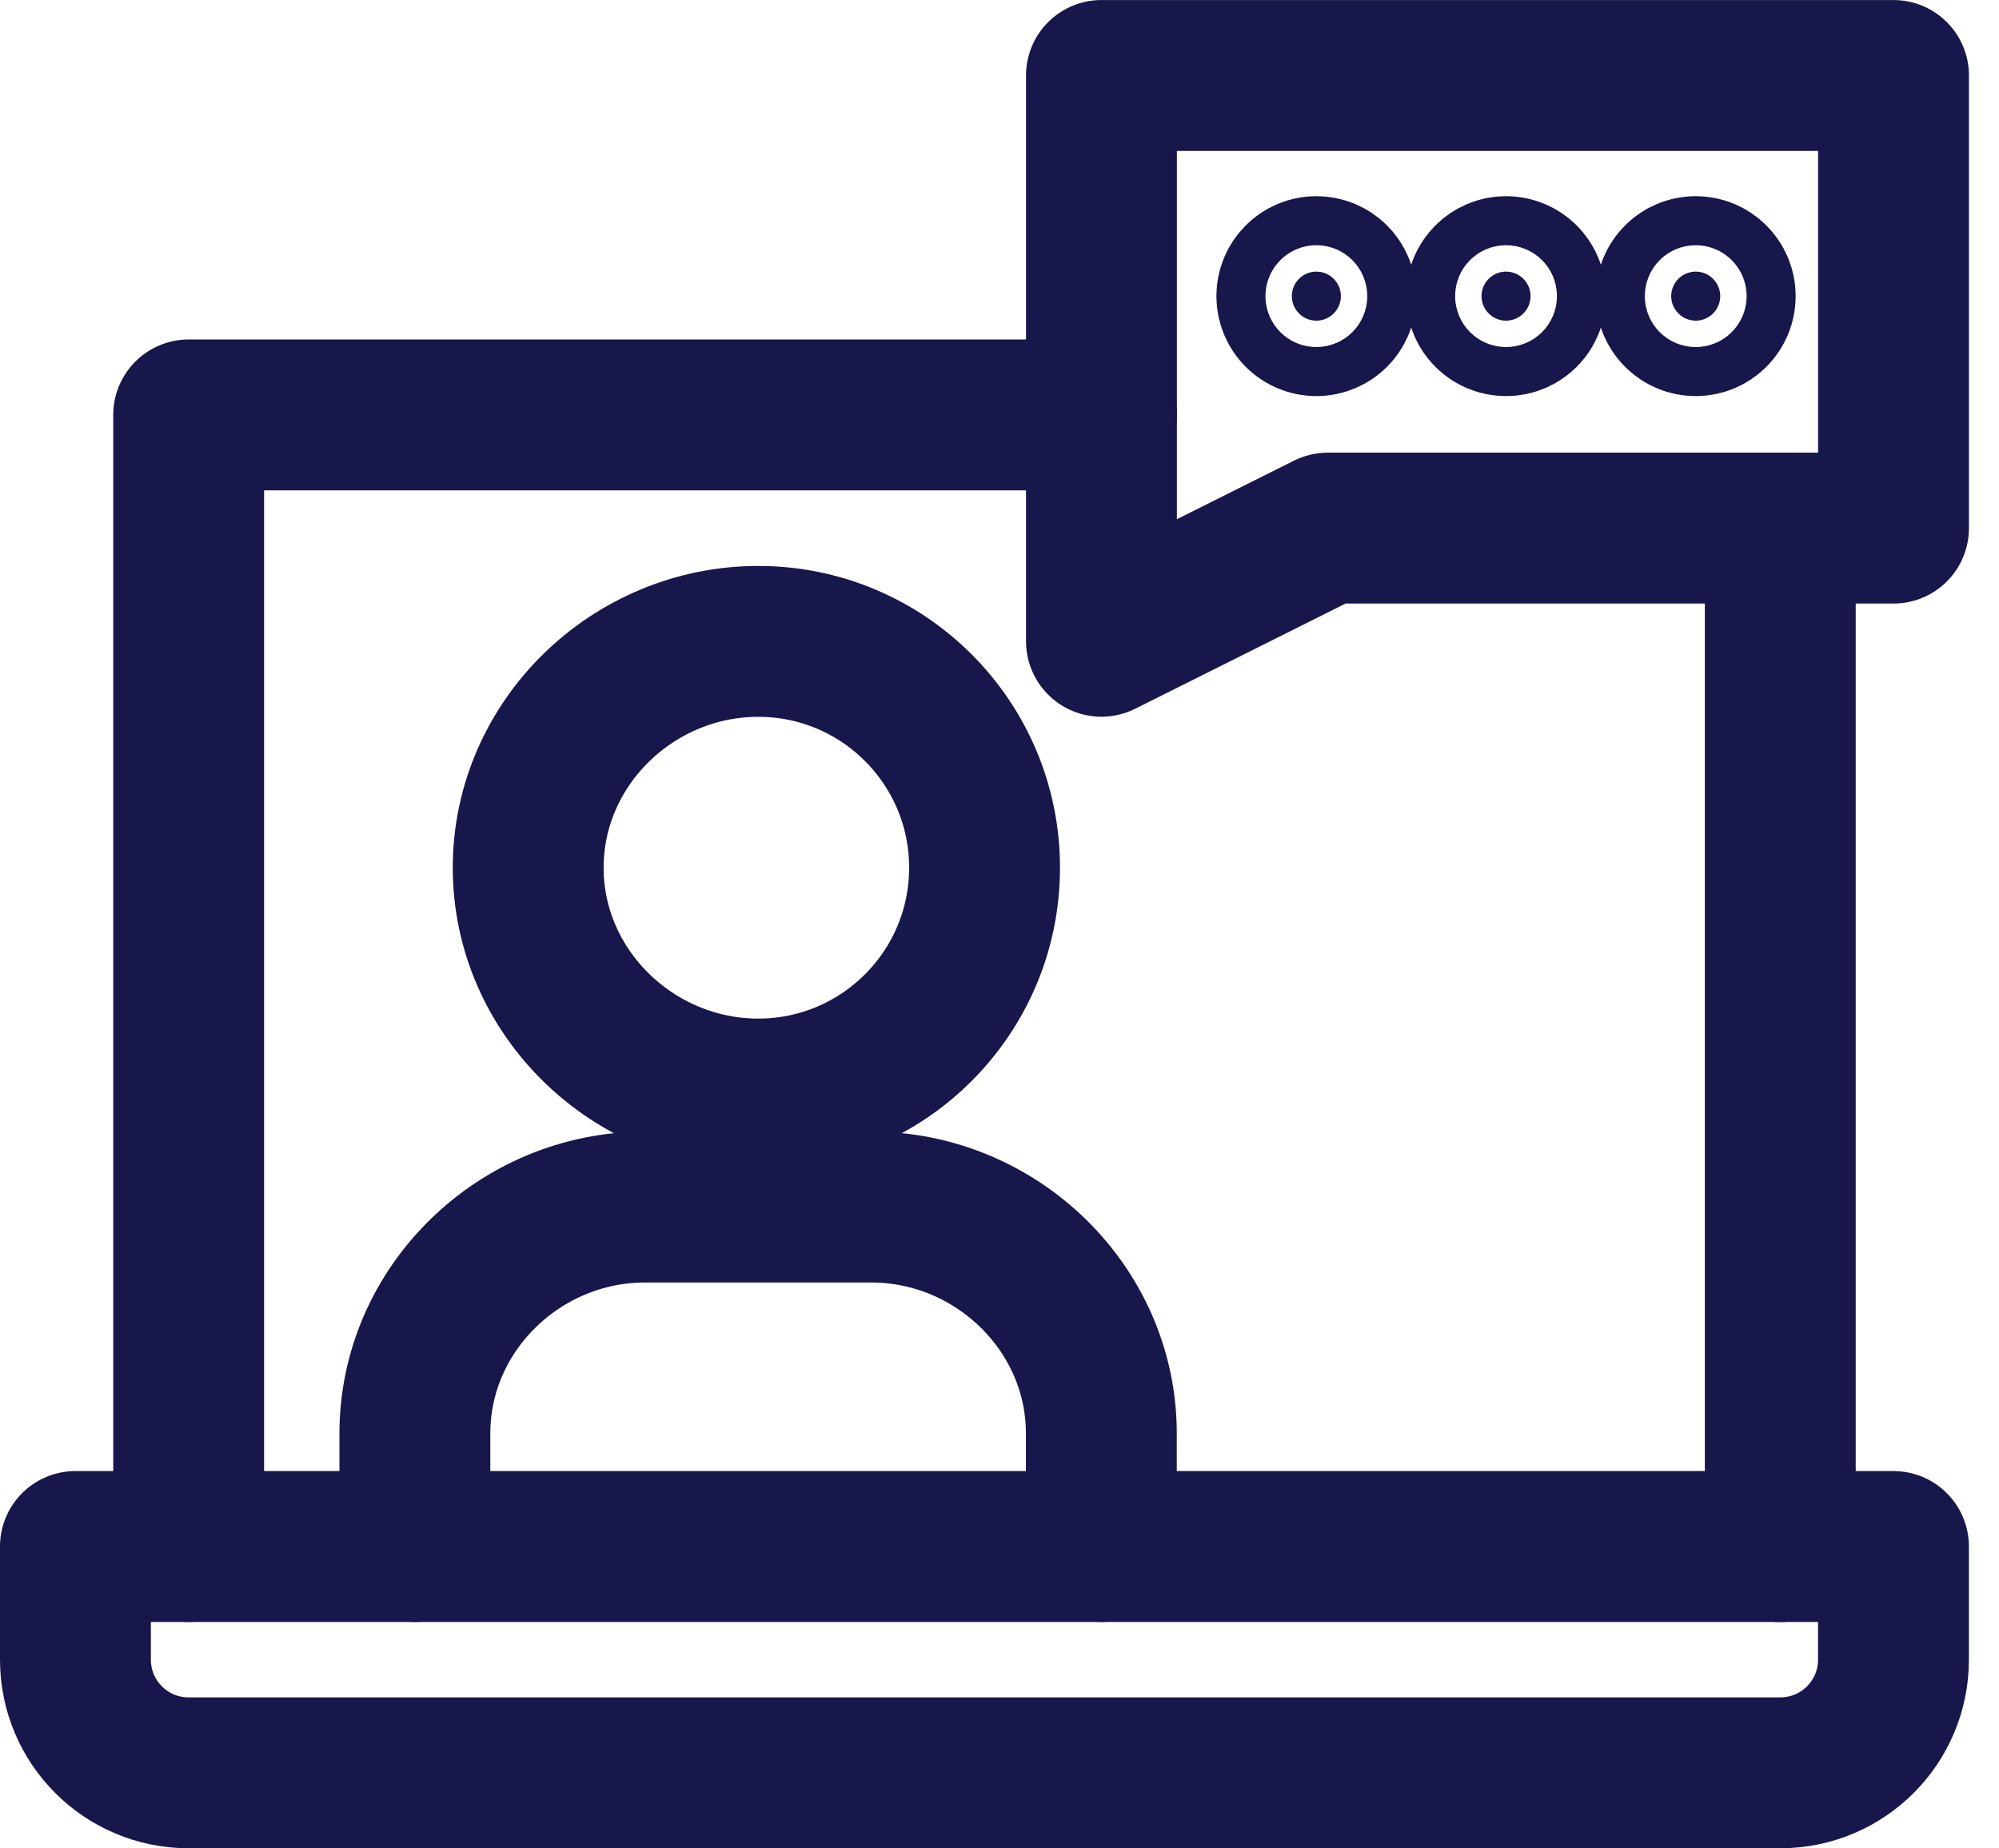<svg width="53" height="49" viewBox="0 0 53 49" fill="none" xmlns="http://www.w3.org/2000/svg">
<path d="M47.202 47H5C3.343 47 2 45.657 2 44V41H50.202V44C50.202 45.657 48.859 47 47.202 47Z" stroke="#17174B" stroke-width="4" stroke-linecap="round" stroke-linejoin="round"/>
<path d="M47.201 41.004V14.004" stroke="#17174B" stroke-width="4" stroke-linecap="round" stroke-linejoin="round"/>
<path d="M29.203 11H5.002V41.001" stroke="#17174B" stroke-width="4" stroke-linecap="round" stroke-linejoin="round"/>
<path d="M26.104 23.004C26.104 26.317 23.417 29.004 20.104 29.004C16.79 29.004 14.004 26.317 14.004 23.004C14.004 19.69 16.79 17.004 20.104 17.004C23.417 17.004 26.104 19.69 26.104 23.004Z" stroke="#17174B" stroke-width="4" stroke-linecap="round" stroke-linejoin="round"/>
<path d="M29.2 41.001V38.001C29.2 34.688 26.413 32.001 23.1 32.001H17.1C13.786 32.001 11 34.688 11 38.001V41.001" stroke="#17174B" stroke-width="4" stroke-linecap="round" stroke-linejoin="round"/>
<path d="M29.203 2.001V17.001L35.203 14.001H50.203V2.001H29.203Z" stroke="#17174B" stroke-width="4" stroke-linecap="round" stroke-linejoin="round"/>
<path d="M34.251 7.851C34.251 7.492 34.542 7.201 34.901 7.201C35.26 7.201 35.551 7.492 35.551 7.851C35.551 8.21 35.26 8.501 34.901 8.501C34.542 8.501 34.251 8.21 34.251 7.851Z" fill="#17174B" stroke="#17174B" stroke-width="4"/>
<path d="M39.28 7.851C39.28 7.492 39.571 7.201 39.93 7.201C40.289 7.201 40.58 7.492 40.58 7.851C40.58 8.21 40.289 8.501 39.93 8.501C39.571 8.501 39.28 8.21 39.28 7.851Z" fill="#17174B" stroke="#17174B" stroke-width="4"/>
<path d="M44.309 7.851C44.309 7.492 44.6 7.201 44.959 7.201C45.318 7.201 45.609 7.492 45.609 7.851C45.609 8.21 45.318 8.501 44.959 8.501C44.6 8.501 44.309 8.21 44.309 7.851Z" fill="#17174B" stroke="#17174B" stroke-width="4"/>
</svg>
